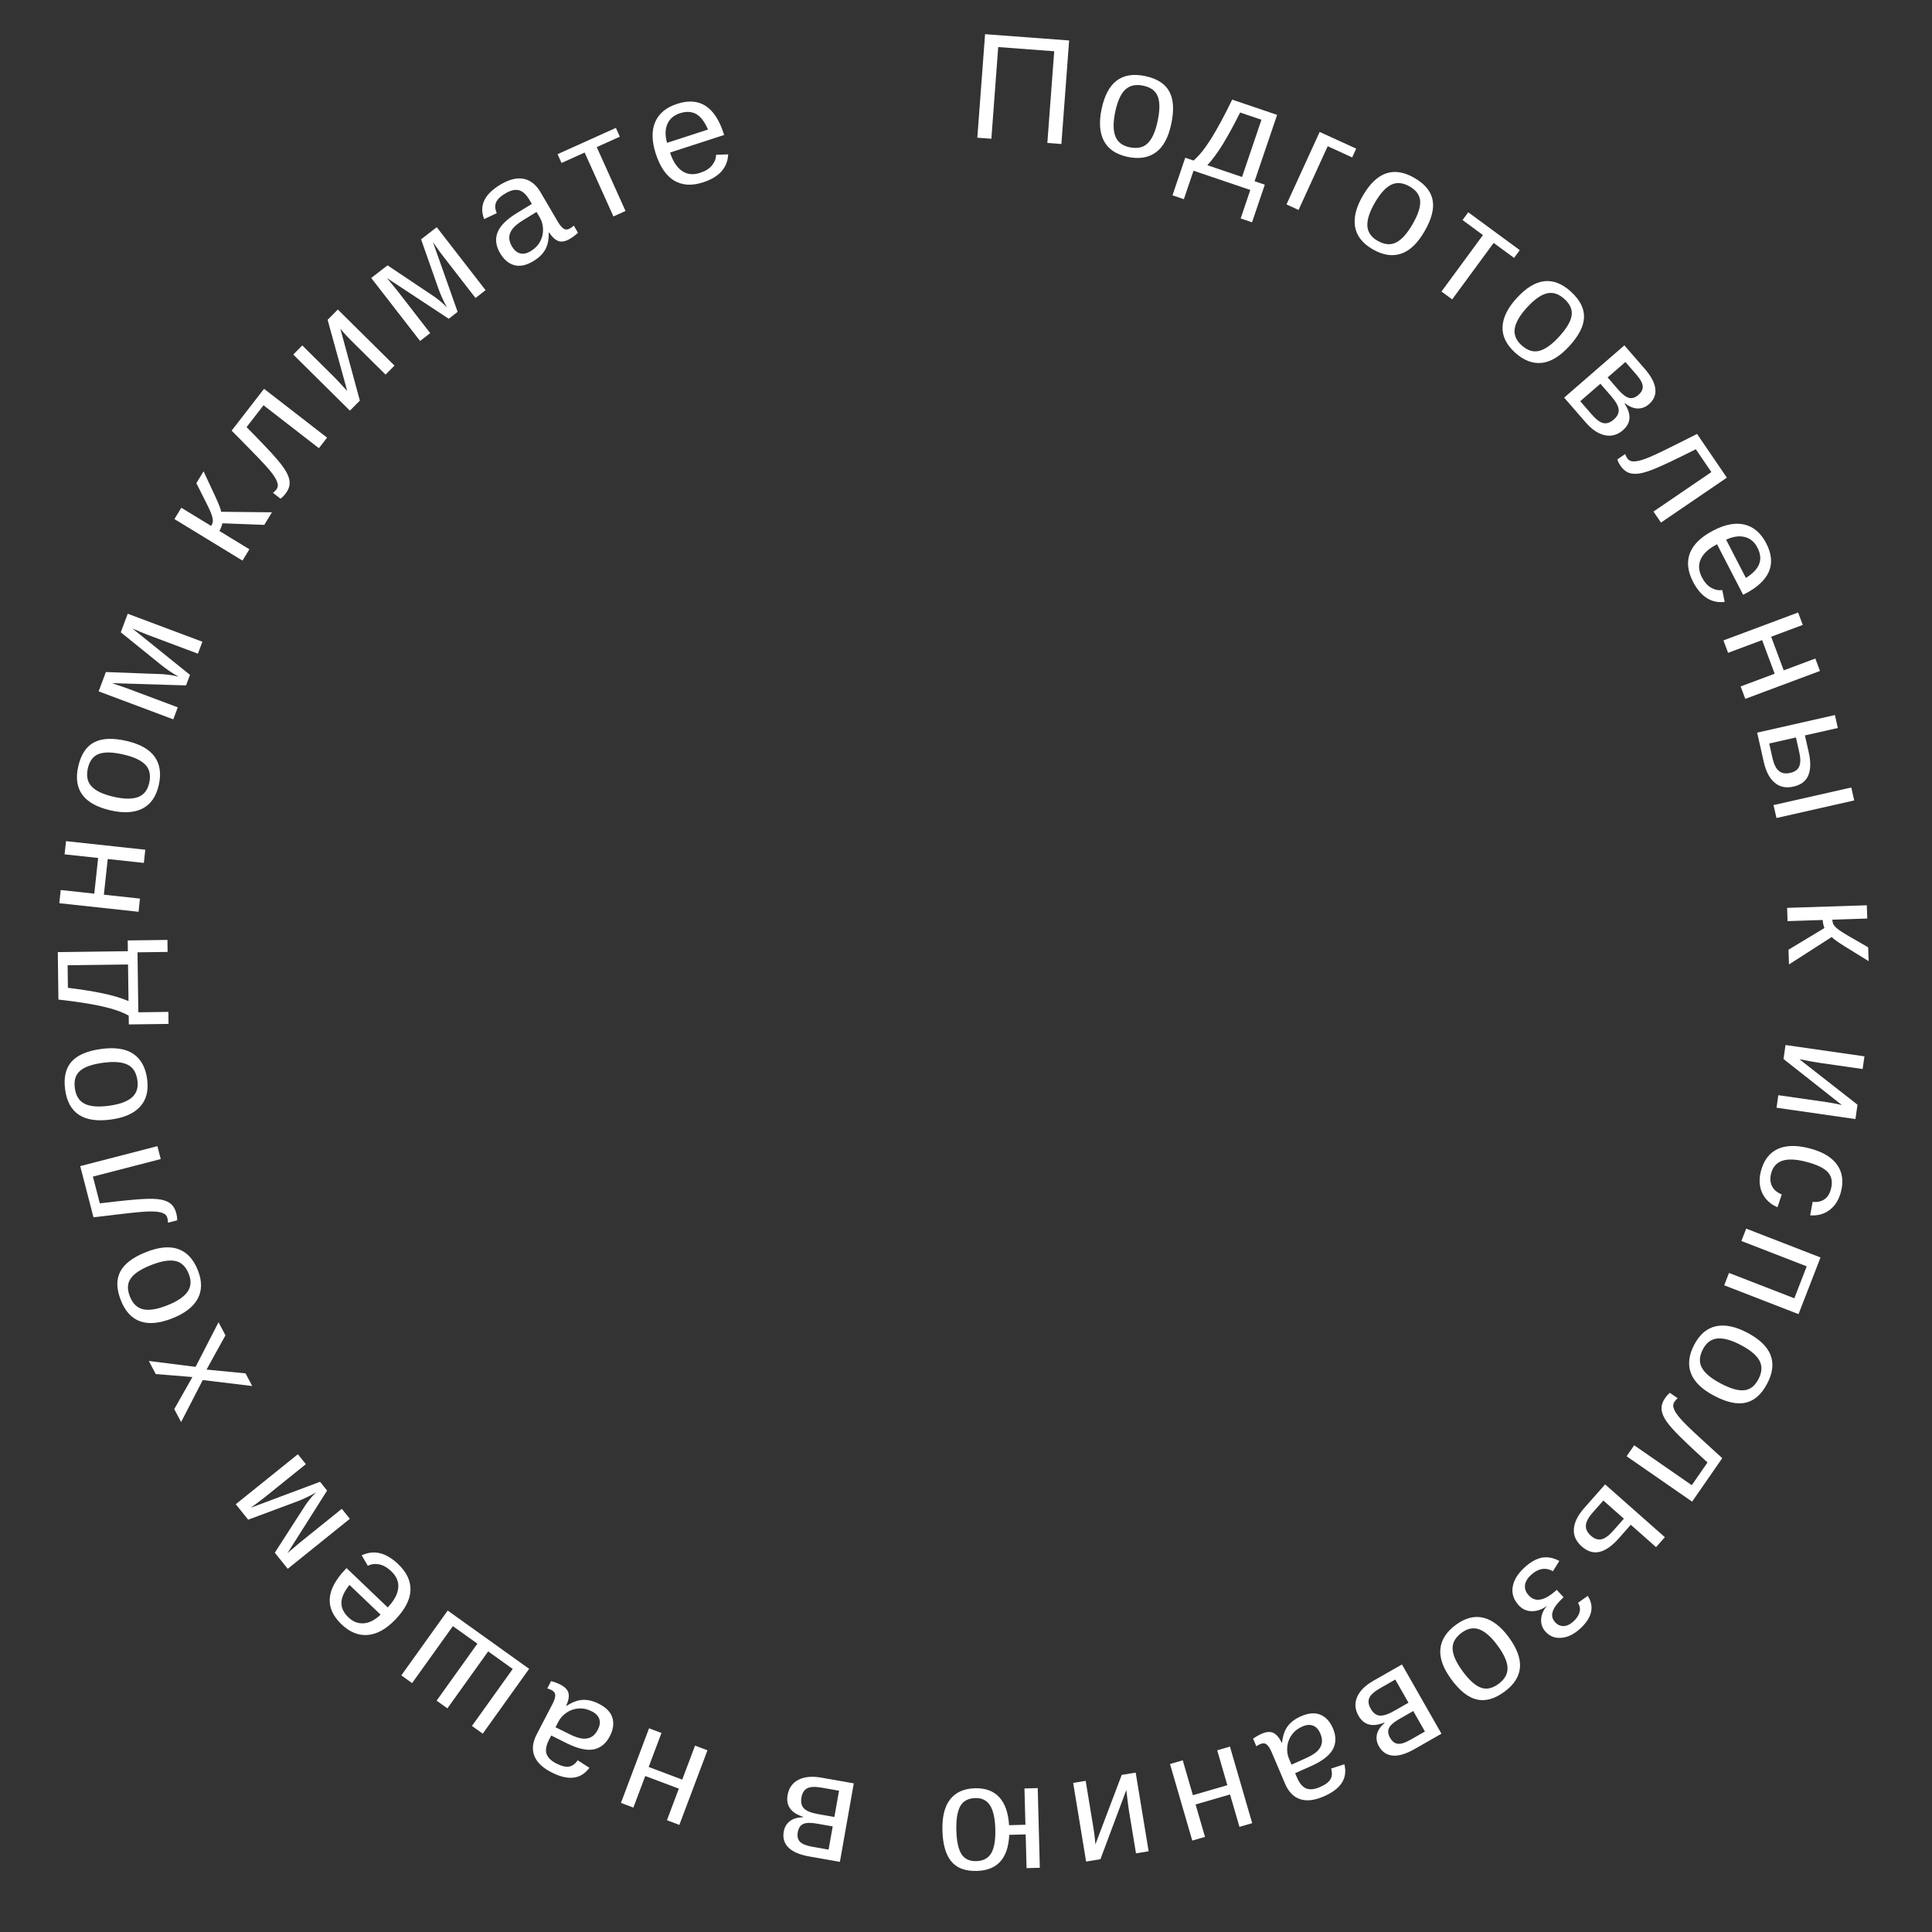 <svg width="169" height="169" viewBox="0 0 169 169" fill="none" xmlns="http://www.w3.org/2000/svg">
<rect x="0" y="0" width="169" height="169" fill="#333333" stroke="none"/>
<path d="M87.318 4.117L86.719 12.138L85.491 12.046L86.168 2.99L93.521 3.54L92.844 12.596L91.616 12.504L92.216 4.483L87.318 4.117Z" fill="white"/>
<path d="M102.46 10.82C102.21 12.015 101.761 12.85 101.113 13.324C100.466 13.799 99.641 13.932 98.64 13.723C97.643 13.514 96.954 13.054 96.571 12.342C96.19 11.626 96.119 10.694 96.359 9.546C96.605 8.368 97.044 7.538 97.676 7.055C98.312 6.574 99.139 6.439 100.157 6.652C101.2 6.87 101.908 7.318 102.279 7.998C102.652 8.672 102.712 9.613 102.46 10.82ZM101.267 10.571C101.464 9.629 101.466 8.916 101.273 8.433C101.085 7.946 100.661 7.633 100.001 7.495C99.336 7.356 98.809 7.474 98.419 7.849C98.034 8.221 97.745 8.869 97.551 9.795C97.363 10.695 97.367 11.402 97.562 11.917C97.763 12.429 98.176 12.75 98.803 12.881C99.484 13.023 100.016 12.906 100.397 12.529C100.783 12.153 101.073 11.501 101.267 10.571Z" fill="white"/>
<path d="M104.402 14.933L103.557 17.423L102.562 17.086L103.678 13.796L104.405 14.042C104.882 13.637 105.392 13.005 105.933 12.145C106.474 11.284 107.091 10.142 107.784 8.716L111.714 10.049L109.745 15.854L110.637 16.156L109.521 19.446L108.526 19.108L109.37 16.618L104.402 14.933ZM105.613 14.452L108.647 15.481L110.344 10.476L108.477 9.842C107.951 10.898 107.457 11.806 106.995 12.566C106.534 13.322 106.074 13.95 105.613 14.452Z" fill="white"/>
<path d="M116.14 12.791L113.59 18.365L112.535 17.882L115.437 11.541L118.631 13.002L118.28 13.77L116.14 12.791Z" fill="white"/>
<path d="M124.601 20.249C123.988 21.303 123.299 21.954 122.534 22.2C121.769 22.446 120.945 22.312 120.061 21.798C119.181 21.286 118.672 20.632 118.533 19.836C118.397 19.036 118.624 18.129 119.214 17.115C119.819 16.075 120.497 15.425 121.249 15.167C122.005 14.911 122.832 15.044 123.731 15.567C124.652 16.102 125.182 16.751 125.32 17.513C125.461 18.271 125.221 19.183 124.601 20.249ZM123.548 19.636C124.032 18.804 124.259 18.128 124.228 17.608C124.204 17.087 123.9 16.657 123.316 16.317C122.73 15.976 122.192 15.922 121.704 16.155C121.221 16.386 120.742 16.91 120.267 17.727C119.804 18.522 119.585 19.195 119.608 19.745C119.636 20.294 119.928 20.729 120.481 21.051C121.083 21.401 121.624 21.457 122.105 21.22C122.59 20.985 123.071 20.457 123.548 19.636Z" fill="white"/>
<path d="M130.656 21.249L127.027 26.189L126.092 25.502L129.72 20.562L127.934 19.25L128.433 18.569L132.942 21.881L132.442 22.561L130.656 21.249Z" fill="white"/>
<path d="M137.274 30.279C136.449 31.179 135.637 31.667 134.838 31.744C134.038 31.822 133.261 31.515 132.507 30.824C131.757 30.136 131.399 29.388 131.434 28.581C131.471 27.77 131.886 26.933 132.679 26.068C133.492 25.181 134.293 24.691 135.083 24.599C135.876 24.51 136.656 24.817 137.422 25.519C138.208 26.239 138.587 26.986 138.56 27.76C138.536 28.53 138.107 29.37 137.274 30.279ZM136.376 29.456C137.026 28.746 137.392 28.134 137.473 27.62C137.56 27.105 137.355 26.62 136.857 26.164C136.357 25.705 135.843 25.538 135.316 25.661C134.796 25.784 134.216 26.194 133.577 26.891C132.956 27.569 132.598 28.179 132.503 28.721C132.414 29.264 132.605 29.751 133.077 30.183C133.59 30.654 134.107 30.824 134.628 30.695C135.151 30.569 135.734 30.156 136.376 29.456Z" fill="white"/>
<path d="M143.872 32.263C144.436 32.911 144.745 33.497 144.799 34.018C144.854 34.54 144.669 34.985 144.244 35.354C143.942 35.616 143.61 35.742 143.249 35.732C142.887 35.722 142.518 35.569 142.143 35.275L142.109 35.305C142.726 36.237 142.677 37.014 141.963 37.634C141.486 38.048 140.958 38.193 140.379 38.07C139.806 37.948 139.248 37.573 138.704 36.947L136.823 34.782L142.089 30.209L143.872 32.263ZM140.626 33.016L141.538 34.067C141.899 34.483 142.214 34.727 142.483 34.801C142.754 34.878 143.036 34.79 143.328 34.536C143.594 34.305 143.717 34.053 143.697 33.781C143.676 33.508 143.496 33.176 143.155 32.783L142.183 31.664L140.626 33.016ZM138.231 35.096L139.229 36.244C139.617 36.692 139.959 36.947 140.253 37.011C140.55 37.071 140.85 36.97 141.151 36.708C141.479 36.424 141.625 36.126 141.589 35.816C141.559 35.507 141.342 35.12 140.94 34.656L139.993 33.566L138.231 35.096Z" fill="white"/>
<path d="M143.397 41.419C143.031 41.476 142.715 41.452 142.451 41.346C142.189 41.244 141.953 41.04 141.745 40.735C141.685 40.646 141.631 40.556 141.583 40.463C141.538 40.374 141.502 40.282 141.473 40.187L142.16 39.719C142.191 39.833 142.258 39.965 142.359 40.114C142.405 40.181 142.479 40.243 142.579 40.299C142.686 40.356 142.864 40.373 143.112 40.349C143.365 40.323 143.73 40.214 144.209 40.023C144.359 39.962 144.53 39.888 144.719 39.8C144.912 39.716 145.159 39.599 145.463 39.449C145.767 39.299 146.157 39.106 146.635 38.868C147.117 38.629 147.721 38.326 148.449 37.959L151.056 41.783L145.293 45.711L144.636 44.747L149.701 41.295L148.34 39.298C147.495 39.722 146.785 40.072 146.207 40.346C145.629 40.62 145.186 40.821 144.878 40.948C144.259 41.208 143.766 41.365 143.397 41.419Z" fill="white"/>
<path d="M150.196 47.608C149.486 47.975 149.014 48.405 148.78 48.898C148.547 49.391 148.576 49.92 148.868 50.485C149.098 50.932 149.372 51.242 149.69 51.417C150.009 51.595 150.331 51.661 150.655 51.614L150.865 52.652C149.696 52.787 148.773 52.198 148.095 50.884C147.621 49.968 147.533 49.129 147.831 48.366C148.13 47.606 148.818 46.949 149.895 46.392C150.918 45.864 151.825 45.697 152.618 45.892C153.412 46.091 154.039 46.636 154.499 47.525C154.97 48.438 155.048 49.263 154.733 50.001C154.418 50.739 153.713 51.392 152.617 51.958L152.48 52.029L150.196 47.608ZM152.72 50.555C153.343 50.161 153.732 49.749 153.888 49.32C154.048 48.89 153.994 48.417 153.728 47.901C153.47 47.401 153.097 47.091 152.609 46.971C152.127 46.852 151.588 46.932 150.992 47.211L152.72 50.555Z" fill="white"/>
<path d="M154.14 55.993L151.163 57.105L150.757 56.018L157.29 53.578L157.696 54.664L154.931 55.697L156.029 58.638L158.795 57.605L159.201 58.691L152.668 61.132L152.262 60.045L155.238 58.933L154.14 55.993Z" fill="white"/>
<path d="M158.208 65.765C158.402 66.624 158.394 67.308 158.184 67.819C157.977 68.328 157.541 68.658 156.874 68.809C156.229 68.955 155.683 68.84 155.237 68.465C154.791 68.091 154.474 67.488 154.287 66.658L153.705 64.087L160.507 62.548L160.763 63.68L157.884 64.331L158.208 65.765ZM162.196 70.017L155.394 71.555L155.138 70.424L161.94 68.885L162.196 70.017ZM154.759 65.038L155.047 66.308C155.17 66.853 155.356 67.229 155.606 67.437C155.856 67.645 156.188 67.702 156.603 67.608C156.997 67.519 157.256 67.332 157.382 67.049C157.511 66.764 157.513 66.343 157.387 65.785L157.098 64.509L154.759 65.038Z" fill="white"/>
<path d="M159.439 80.475L156.366 80.575L156.328 79.415L163.299 79.188L163.336 80.347L160.283 80.447C160.287 80.576 160.308 80.691 160.346 80.793C160.388 80.895 160.464 81 160.575 81.108C160.633 81.162 160.699 81.22 160.774 81.282C160.854 81.344 160.944 81.408 161.045 81.473C161.146 81.543 161.394 81.694 161.789 81.926C162.187 82.158 162.731 82.472 163.418 82.866L163.458 84.077L161.319 82.754C160.722 82.378 160.359 82.115 160.229 81.964L156.49 84.363L156.448 83.074L159.591 81.179C159.554 81.099 159.52 80.988 159.49 80.847C159.46 80.71 159.443 80.586 159.439 80.475Z" fill="white"/>
<path d="M161.118 96.664L156.011 92.636L156.187 91.412L163.09 92.402L162.931 93.512L159.154 92.97C158.975 92.945 158.787 92.913 158.588 92.876C158.389 92.839 158.188 92.801 157.985 92.763C157.787 92.726 157.59 92.689 157.396 92.653L162.483 96.632L162.303 97.889L155.4 96.898L155.557 95.801L159.768 96.405C159.87 96.42 160.01 96.442 160.188 96.472C160.37 96.507 160.549 96.541 160.727 96.575C160.904 96.614 161.034 96.643 161.118 96.664Z" fill="white"/>
<path d="M154.035 102.44C154.283 101.497 154.769 100.854 155.494 100.511C156.223 100.174 157.158 100.155 158.301 100.455C159.436 100.753 160.235 101.23 160.698 101.885C161.166 102.541 161.277 103.334 161.032 104.265C160.851 104.955 160.522 105.479 160.046 105.838C159.568 106.202 159.001 106.359 158.343 106.311L158.558 105.134C158.948 105.174 159.283 105.105 159.566 104.926C159.848 104.747 160.047 104.439 160.162 104.003C160.318 103.409 160.233 102.927 159.908 102.557C159.583 102.187 158.953 101.88 158.018 101.634C157.121 101.398 156.419 101.365 155.912 101.534C155.406 101.703 155.078 102.072 154.928 102.641C154.823 103.04 154.844 103.401 154.99 103.724C155.135 104.051 155.424 104.304 155.857 104.485L155.484 105.6C155.067 105.428 154.729 105.184 154.47 104.867C154.21 104.554 154.042 104.19 153.964 103.774C153.886 103.363 153.909 102.918 154.035 102.44Z" fill="white"/>
<path d="M158.041 110.772L152.327 108.555L152.747 107.473L159.248 109.996L157.325 114.953L150.823 112.43L151.243 111.349L156.957 113.566L158.041 110.772Z" fill="white"/>
<path d="M149.938 122.091C148.86 121.52 148.182 120.858 147.905 120.104C147.628 119.35 147.729 118.521 148.207 117.617C148.683 116.717 149.316 116.181 150.106 116.011C150.9 115.843 151.815 116.033 152.852 116.581C153.916 117.144 154.592 117.795 154.88 118.536C155.167 119.281 155.067 120.113 154.581 121.032C154.083 121.974 153.456 122.529 152.701 122.699C151.949 122.87 151.028 122.667 149.938 122.091ZM150.508 121.014C151.359 121.464 152.043 121.663 152.561 121.611C153.081 121.566 153.499 121.245 153.814 120.648C154.132 120.048 154.164 119.509 153.912 119.03C153.661 118.557 153.118 118.1 152.282 117.658C151.47 117.228 150.789 117.036 150.24 117.081C149.693 117.132 149.27 117.44 148.97 118.006C148.645 118.622 148.611 119.165 148.867 119.636C149.121 120.111 149.668 120.57 150.508 121.014Z" fill="white"/>
<path d="M145.612 124.075C145.427 123.753 145.336 123.45 145.34 123.165C145.342 122.884 145.448 122.591 145.658 122.288C145.719 122.199 145.784 122.116 145.854 122.039C145.921 121.965 145.993 121.898 146.072 121.837L146.755 122.311C146.66 122.38 146.561 122.49 146.458 122.638C146.412 122.705 146.38 122.796 146.364 122.91C146.349 123.03 146.397 123.202 146.508 123.425C146.624 123.652 146.856 123.954 147.206 124.332C147.317 124.451 147.447 124.583 147.597 124.729C147.745 124.878 147.943 125.067 148.191 125.297C148.44 125.527 148.761 125.822 149.154 126.183C149.55 126.547 150.05 127.002 150.652 127.551L148.017 131.355L142.285 127.384L142.949 126.425L147.987 129.915L149.364 127.928C148.665 127.292 148.084 126.754 147.621 126.313C147.158 125.872 146.812 125.53 146.582 125.288C146.118 124.804 145.794 124.4 145.612 124.075Z" fill="white"/>
<path d="M141.602 134.567C141.018 135.227 140.458 135.62 139.921 135.748C139.387 135.878 138.864 135.717 138.352 135.265C137.857 134.827 137.63 134.317 137.674 133.736C137.717 133.155 138.02 132.546 138.584 131.908L140.406 129.846L145.632 134.464L144.863 135.333L142.651 133.378L141.602 134.567ZM140.251 131.257L139.312 132.32C138.942 132.738 138.746 133.11 138.723 133.434C138.701 133.758 138.849 134.061 139.168 134.342C139.47 134.61 139.773 134.711 140.077 134.647C140.383 134.585 140.726 134.341 141.104 133.912L142.048 132.845L140.251 131.257Z" fill="white"/>
<path d="M133.352 137.118C133.881 136.633 134.393 136.345 134.886 136.254C135.379 136.169 135.885 136.265 136.402 136.543L135.838 137.444C135.518 137.26 135.197 137.196 134.875 137.252C134.553 137.308 134.234 137.481 133.917 137.772C133.613 138.051 133.441 138.346 133.4 138.657C133.356 138.972 133.466 139.273 133.73 139.561C134.021 139.878 134.37 139.995 134.778 139.912C135.183 139.832 135.648 139.551 136.174 139.069L136.771 139.72C136.261 140.188 135.946 140.598 135.828 140.952C135.709 141.306 135.777 141.622 136.033 141.901C136.248 142.135 136.497 142.248 136.78 142.239C137.06 142.232 137.347 142.094 137.642 141.824C137.924 141.566 138.101 141.295 138.174 141.013C138.244 140.733 138.197 140.465 138.031 140.208L138.888 139.597C139.19 140.073 139.285 140.548 139.173 141.024C139.064 141.503 138.747 141.983 138.221 142.465C137.689 142.953 137.144 143.22 136.585 143.266C136.029 143.315 135.569 143.14 135.203 142.741C134.909 142.421 134.78 142.047 134.813 141.62C134.844 141.195 135.009 140.819 135.309 140.492L135.301 140.482C134.88 140.792 134.444 140.944 133.994 140.936C133.544 140.935 133.161 140.762 132.845 140.417C132.403 139.935 132.229 139.402 132.321 138.816C132.41 138.233 132.754 137.667 133.352 137.118Z" fill="white"/>
<path d="M126.96 146.912C126.238 145.928 125.916 145.037 125.995 144.238C126.074 143.438 126.526 142.736 127.35 142.13C128.171 141.527 128.974 141.321 129.759 141.512C130.547 141.706 131.288 142.276 131.983 143.221C132.695 144.191 133.02 145.072 132.957 145.864C132.891 146.66 132.439 147.365 131.601 147.981C130.742 148.612 129.936 148.839 129.182 148.662C128.431 148.489 127.691 147.906 126.96 146.912ZM127.942 146.19C128.512 146.966 129.041 147.444 129.53 147.623C130.018 147.808 130.534 147.701 131.078 147.301C131.625 146.899 131.889 146.428 131.87 145.887C131.851 145.353 131.561 144.704 131.001 143.943C130.457 143.202 129.927 142.732 129.414 142.533C128.899 142.341 128.384 142.434 127.868 142.814C127.307 143.226 127.039 143.7 127.065 144.235C127.087 144.774 127.38 145.425 127.942 146.19Z" fill="white"/>
<path d="M123.727 153.003C122.98 153.429 122.346 153.617 121.824 153.569C121.302 153.521 120.901 153.252 120.622 152.763C120.424 152.416 120.366 152.066 120.446 151.713C120.527 151.361 120.749 151.029 121.111 150.718L121.088 150.679C120.053 151.102 119.301 150.902 118.833 150.081C118.52 149.532 118.48 148.986 118.714 148.442C118.946 147.904 119.423 147.43 120.143 147.019L122.635 145.598L126.09 151.655L123.727 153.003ZM123.623 149.672L122.413 150.361C121.935 150.634 121.634 150.895 121.509 151.144C121.381 151.396 121.412 151.689 121.604 152.025C121.778 152.331 122.001 152.501 122.272 152.534C122.544 152.567 122.905 152.455 123.357 152.198L124.644 151.463L123.623 149.672ZM122.051 146.917L120.73 147.671C120.215 147.964 119.898 148.249 119.778 148.525C119.661 148.805 119.701 149.118 119.899 149.466C120.114 149.843 120.377 150.044 120.688 150.069C120.998 150.1 121.42 149.964 121.953 149.659L123.207 148.944L122.051 146.917Z" fill="white"/>
<path d="M113.849 150.109C114.494 149.835 115.05 149.799 115.519 150.001C115.988 150.203 116.349 150.601 116.601 151.194C116.883 151.858 116.882 152.461 116.599 153.002C116.311 153.544 115.686 154.034 114.723 154.471L113.292 155.108L113.441 155.458C113.662 155.98 113.932 156.306 114.249 156.438C114.567 156.569 114.962 156.534 115.437 156.332C115.915 156.129 116.229 155.9 116.378 155.645C116.526 155.39 116.547 155.076 116.439 154.702L117.597 154.328C117.906 155.56 117.293 156.503 115.759 157.155C114.952 157.498 114.266 157.57 113.701 157.371C113.137 157.177 112.706 156.729 112.409 156.029L111.234 153.265C111.099 152.949 110.956 152.727 110.804 152.6C110.654 152.477 110.462 152.466 110.229 152.565C110.118 152.612 110.007 152.675 109.897 152.755L109.614 152.091C109.735 152.002 109.862 151.92 109.993 151.846C110.125 151.771 110.26 151.704 110.398 151.645C110.794 151.477 111.126 151.457 111.395 151.586C111.663 151.72 111.902 152.003 112.114 152.436L112.15 152.421C112.214 151.814 112.384 151.331 112.661 150.971C112.935 150.616 113.331 150.329 113.849 150.109ZM112.974 154.36L114.133 153.84C114.629 153.624 114.987 153.411 115.206 153.202C115.427 152.996 115.564 152.765 115.618 152.508C115.673 152.251 115.632 151.963 115.496 151.643C115.348 151.295 115.141 151.065 114.874 150.955C114.604 150.845 114.294 150.865 113.946 151.013C113.551 151.181 113.241 151.418 113.016 151.723C112.787 152.031 112.651 152.376 112.608 152.758C112.563 153.146 112.61 153.504 112.75 153.832L112.974 154.36Z" fill="white"/>
<path d="M107.36 156.157L106.474 153.106L107.588 152.782L109.534 159.479L108.42 159.803L107.596 156.968L104.582 157.844L105.406 160.679L104.292 161.003L102.345 154.306L103.46 153.982L104.346 157.033L107.36 156.157Z" fill="white"/>
<path d="M95.818 161.339L98.122 155.258L99.343 155.057L100.476 161.938L99.369 162.12L98.749 158.355C98.72 158.177 98.693 157.988 98.669 157.787C98.645 157.586 98.62 157.383 98.595 157.178C98.571 156.978 98.547 156.779 98.523 156.583L96.259 162.632L95.007 162.838L93.874 155.957L94.968 155.777L95.659 159.974C95.675 160.076 95.696 160.216 95.721 160.395C95.743 160.579 95.764 160.76 95.785 160.94C95.802 161.12 95.812 161.253 95.818 161.339Z" fill="white"/>
<path d="M82.438 160.126C82.406 158.906 82.636 157.991 83.127 157.381C83.614 156.77 84.336 156.453 85.294 156.427C86.204 156.403 86.912 156.666 87.417 157.216C87.917 157.77 88.201 158.584 88.267 159.657L89.698 159.619L89.614 156.443L90.774 156.412L90.957 163.383L89.798 163.414L89.72 160.463L88.283 160.501C88.237 161.529 87.978 162.306 87.506 162.83C87.035 163.358 86.348 163.634 85.446 163.658C84.428 163.684 83.681 163.403 83.206 162.814C82.726 162.225 82.47 161.329 82.438 160.126ZM83.656 160.094C83.681 161.056 83.829 161.751 84.098 162.178C84.367 162.609 84.802 162.817 85.404 162.801C86.014 162.785 86.45 162.55 86.713 162.096C86.972 161.647 87.089 160.949 87.064 160.004C87.04 159.068 86.886 158.376 86.604 157.927C86.321 157.483 85.894 157.269 85.323 157.284C84.696 157.301 84.255 157.536 84 157.989C83.746 158.448 83.631 159.149 83.656 160.094Z" fill="white"/>
<path d="M70.791 162.393C69.945 162.243 69.336 161.982 68.966 161.611C68.595 161.24 68.459 160.778 68.557 160.223C68.626 159.83 68.805 159.523 69.092 159.304C69.38 159.084 69.762 158.971 70.239 158.963L70.247 158.919C69.181 158.582 68.73 157.948 68.895 157.017C69.005 156.395 69.324 155.95 69.851 155.681C70.374 155.415 71.043 155.355 71.86 155.5L74.684 155.999L73.469 162.866L70.791 162.393ZM72.84 159.764L71.469 159.521C70.928 159.425 70.529 159.433 70.274 159.545C70.014 159.656 69.85 159.902 69.783 160.283C69.722 160.63 69.785 160.903 69.972 161.102C70.159 161.301 70.509 161.446 71.021 161.536L72.481 161.795L72.84 159.764ZM73.393 156.641L71.895 156.376C71.311 156.273 70.885 156.289 70.616 156.425C70.347 156.565 70.178 156.832 70.108 157.225C70.032 157.653 70.106 157.975 70.329 158.194C70.548 158.416 70.959 158.58 71.564 158.687L72.986 158.939L73.393 156.641Z" fill="white"/>
<path d="M59.678 155.67L60.798 152.697L61.884 153.106L59.426 159.632L58.341 159.223L59.381 156.461L56.443 155.355L55.403 158.117L54.317 157.708L56.775 151.182L57.861 151.591L56.741 154.564L59.678 155.67Z" fill="white"/>
<path d="M52.43 149.061C53.051 149.384 53.433 149.79 53.575 150.281C53.717 150.771 53.64 151.302 53.343 151.874C53.01 152.515 52.544 152.897 51.946 153.023C51.345 153.146 50.569 152.975 49.619 152.51L48.218 151.811L48.042 152.148C47.781 152.651 47.7 153.067 47.801 153.395C47.901 153.724 48.18 154.007 48.638 154.245C49.099 154.484 49.475 154.581 49.766 154.533C50.057 154.486 50.313 154.302 50.533 153.98L51.558 154.637C50.804 155.659 49.687 155.785 48.208 155.016C47.43 154.612 46.938 154.128 46.731 153.566C46.523 153.007 46.594 152.39 46.945 151.716L48.331 149.051C48.489 148.746 48.569 148.494 48.57 148.296C48.569 148.102 48.457 147.947 48.232 147.83C48.125 147.774 48.005 147.729 47.873 147.694L48.206 147.054C48.352 147.091 48.495 147.136 48.637 147.19C48.778 147.244 48.915 147.306 49.049 147.376C49.43 147.574 49.657 147.818 49.729 148.107C49.796 148.398 49.729 148.763 49.53 149.202L49.565 149.22C50.074 148.884 50.555 148.708 51.009 148.692C51.457 148.678 51.93 148.801 52.43 149.061ZM48.593 151.09L49.731 151.653C50.213 151.899 50.605 152.039 50.906 152.075C51.205 152.114 51.471 152.073 51.704 151.952C51.936 151.831 52.133 151.616 52.293 151.307C52.468 150.971 52.513 150.666 52.429 150.39C52.341 150.111 52.129 149.885 51.794 149.711C51.413 149.512 51.033 149.424 50.654 149.445C50.271 149.464 49.918 149.578 49.596 149.788C49.268 150 49.022 150.265 48.857 150.581L48.593 151.09Z" fill="white"/>
<path d="M46.286 145.98L42.227 151.651L41.284 150.976L44.851 145.992L42.703 144.454L39.135 149.438L38.192 148.763L41.759 143.778L39.615 142.244L36.048 147.228L35.105 146.553L39.163 140.882L46.286 145.98Z" fill="white"/>
<path d="M33.914 140.606C34.466 140.028 34.773 139.468 34.833 138.925C34.894 138.383 34.694 137.892 34.234 137.453C33.87 137.106 33.51 136.901 33.153 136.839C32.793 136.775 32.467 136.817 32.176 136.967L31.64 136.054C32.701 135.546 33.766 135.803 34.835 136.824C35.581 137.536 35.937 138.301 35.904 139.12C35.868 139.935 35.432 140.781 34.595 141.657C33.799 142.49 32.995 142.943 32.182 143.016C31.367 143.086 30.597 142.776 29.873 142.084C29.13 141.375 28.788 140.62 28.845 139.819C28.903 139.019 29.358 138.172 30.209 137.281L30.316 137.169L33.914 140.606ZM30.569 138.64C30.108 139.216 29.873 139.732 29.866 140.188C29.855 140.647 30.059 141.077 30.479 141.478C30.886 141.866 31.34 142.038 31.84 141.994C32.334 141.949 32.818 141.698 33.291 141.24L30.569 138.64Z" fill="white"/>
<path d="M26.264 134.909L29.899 131.983L30.602 132.857L25.17 137.23L24.038 135.824L26.467 132.048C26.635 131.77 26.816 131.505 27.011 131.254C27.207 131.003 27.412 130.769 27.628 130.551C27.331 130.729 27.039 130.884 26.753 131.015C26.463 131.149 26.185 131.266 25.918 131.365L21.71 132.933L20.623 131.582L26.055 127.209L26.754 128.077L23.119 131.004C22.928 131.157 22.734 131.306 22.535 131.449C22.332 131.596 22.133 131.742 21.937 131.889L27.995 129.618L28.613 130.387L25.149 135.857C25.402 135.637 25.622 135.448 25.81 135.291C25.995 135.131 26.147 135.004 26.264 134.909Z" fill="white"/>
<path d="M18.067 119.802L21.479 120.135L22.063 121.241L17.735 120.72L15.842 124.395L15.243 123.261L16.83 120.455L13.624 120.195L13.019 119.05L17.11 119.564L19.116 115.661L19.721 116.807L18.067 119.802Z" fill="white"/>
<path d="M12.789 109.52C13.925 109.074 14.869 108.991 15.621 109.272C16.374 109.554 16.937 110.17 17.311 111.122C17.684 112.07 17.677 112.899 17.292 113.609C16.902 114.321 16.162 114.891 15.07 115.321C13.95 115.761 13.015 115.849 12.265 115.585C11.513 115.317 10.947 114.7 10.567 113.732C10.177 112.74 10.164 111.903 10.528 111.219C10.888 110.538 11.642 109.971 12.789 109.52ZM13.235 110.654C12.339 111.006 11.742 111.395 11.444 111.822C11.139 112.246 11.111 112.772 11.358 113.4C11.606 114.032 11.994 114.408 12.521 114.529C13.043 114.647 13.744 114.533 14.624 114.187C15.48 113.85 16.069 113.459 16.393 113.014C16.711 112.566 16.753 112.044 16.518 111.448C16.264 110.8 15.874 110.42 15.35 110.307C14.824 110.191 14.119 110.306 13.235 110.654Z" fill="white"/>
<path d="M14.101 104.938C14.466 105.008 14.754 105.138 14.967 105.327C15.179 105.512 15.332 105.783 15.424 106.141C15.451 106.245 15.471 106.348 15.485 106.451C15.497 106.55 15.5 106.649 15.495 106.748L14.69 106.956C14.699 106.839 14.681 106.692 14.636 106.518C14.616 106.439 14.568 106.356 14.492 106.269C14.411 106.179 14.249 106.103 14.007 106.041C13.761 105.981 13.38 105.959 12.865 105.977C12.703 105.984 12.517 105.996 12.309 106.015C12.1 106.029 11.827 106.055 11.491 106.093C11.154 106.131 10.721 106.181 10.191 106.243C9.657 106.306 8.986 106.386 8.177 106.485L7.017 102.005L13.769 100.258L14.061 101.387L8.127 102.922L8.732 105.262C9.671 105.148 10.458 105.06 11.094 104.998C11.73 104.935 12.215 104.896 12.548 104.881C13.218 104.845 13.736 104.864 14.101 104.938Z" fill="white"/>
<path d="M8.866 91.755C10.075 91.594 11.011 91.74 11.675 92.194C12.337 92.647 12.736 93.381 12.871 94.395C13.006 95.404 12.801 96.207 12.256 96.805C11.707 97.402 10.851 97.778 9.688 97.933C8.496 98.092 7.567 97.954 6.902 97.518C6.237 97.077 5.835 96.342 5.698 95.311C5.557 94.255 5.746 93.439 6.263 92.863C6.776 92.287 7.643 91.918 8.866 91.755ZM9.026 92.963C8.072 93.09 7.399 93.325 7.007 93.667C6.61 94.006 6.456 94.51 6.545 95.179C6.635 95.852 6.921 96.31 7.404 96.553C7.883 96.793 8.591 96.851 9.528 96.726C10.439 96.604 11.105 96.366 11.526 96.011C11.942 95.652 12.108 95.155 12.023 94.521C11.931 93.831 11.645 93.368 11.162 93.133C10.68 92.894 9.968 92.837 9.026 92.963Z" fill="white"/>
<path d="M12.099 88.549L14.729 88.515L14.742 89.566L11.269 89.611L11.259 88.844C10.717 88.529 9.951 88.26 8.96 88.036C7.968 87.813 6.685 87.613 5.11 87.436L5.056 83.286L11.184 83.205L11.172 82.264L14.646 82.219L14.66 83.269L12.03 83.303L12.099 88.549ZM11.242 87.568L11.2 84.365L5.915 84.434L5.941 86.407C7.112 86.55 8.132 86.713 9.003 86.895C9.869 87.077 10.615 87.301 11.242 87.568Z" fill="white"/>
<path d="M9.086 78.262L12.245 78.604L12.12 79.758L5.187 79.007L5.312 77.853L8.247 78.171L8.585 75.05L5.65 74.733L5.775 73.579L12.708 74.33L12.583 75.484L9.424 75.141L9.086 78.262Z" fill="white"/>
<path d="M11.061 64.811C12.25 65.085 13.076 65.55 13.537 66.208C13.999 66.865 14.115 67.692 13.885 68.689C13.657 69.681 13.183 70.361 12.463 70.729C11.739 71.096 10.806 71.148 9.663 70.885C8.49 70.615 7.669 70.159 7.2 69.518C6.731 68.872 6.614 68.042 6.847 67.029C7.086 65.99 7.549 65.292 8.235 64.934C8.917 64.576 9.859 64.534 11.061 64.811ZM10.788 65.998C9.85 65.782 9.137 65.766 8.65 65.949C8.159 66.127 7.838 66.545 7.686 67.202C7.534 67.864 7.642 68.394 8.009 68.791C8.372 69.183 9.015 69.486 9.936 69.698C10.832 69.904 11.54 69.915 12.058 69.73C12.574 69.54 12.903 69.133 13.047 68.509C13.203 67.831 13.097 67.297 12.728 66.908C12.36 66.514 11.713 66.211 10.788 65.998Z" fill="white"/>
<path d="M11.183 60.236L15.552 61.874L15.158 62.924L8.628 60.476L9.262 58.786L13.749 58.954C14.074 58.957 14.394 58.978 14.709 59.018C15.024 59.059 15.331 59.116 15.629 59.191C15.323 59.026 15.042 58.854 14.783 58.674C14.521 58.493 14.278 58.313 14.057 58.133L10.565 55.31L11.174 53.687L17.704 56.135L17.312 57.179L12.943 55.541C12.714 55.455 12.487 55.363 12.262 55.265C12.033 55.165 11.805 55.068 11.579 54.974L16.618 59.032L16.272 59.955L9.799 59.759C10.117 59.864 10.392 59.958 10.623 60.04C10.855 60.118 11.042 60.183 11.183 60.236Z" fill="white"/>
<path d="M19.191 46.446L21.815 48.048L21.21 49.038L15.258 45.405L15.862 44.415L18.47 46.006C18.537 45.896 18.583 45.788 18.607 45.682C18.628 45.574 18.621 45.444 18.588 45.293C18.569 45.216 18.546 45.132 18.517 45.038C18.485 44.943 18.444 44.84 18.395 44.73C18.349 44.616 18.225 44.354 18.022 43.944C17.816 43.531 17.534 42.971 17.175 42.264L17.806 41.229L18.869 43.509C19.162 44.151 19.321 44.57 19.347 44.767L23.789 44.813L23.118 45.913L19.45 45.774C19.437 45.862 19.404 45.973 19.352 46.107C19.303 46.238 19.249 46.351 19.191 46.446Z" fill="white"/>
<path d="M25.111 41.409C25.278 41.74 25.353 42.048 25.334 42.332C25.317 42.613 25.196 42.899 24.969 43.191C24.903 43.276 24.834 43.356 24.76 43.429C24.69 43.499 24.613 43.563 24.532 43.619L23.875 43.11C23.974 43.045 24.078 42.941 24.189 42.799C24.239 42.734 24.275 42.645 24.298 42.532C24.319 42.413 24.28 42.239 24.181 42.01C24.078 41.778 23.862 41.464 23.533 41.067C23.428 40.943 23.305 40.804 23.163 40.65C23.024 40.493 22.836 40.293 22.6 40.051C22.364 39.808 22.06 39.496 21.687 39.114C21.311 38.73 20.836 38.248 20.263 37.669L23.098 34.011L28.61 38.283L27.896 39.205L23.051 35.45L21.57 37.361C22.234 38.033 22.786 38.602 23.224 39.067C23.663 39.532 23.991 39.891 24.206 40.146C24.645 40.654 24.946 41.075 25.111 41.409Z" fill="white"/>
<path d="M29.774 28.764L31.478 35.041L30.607 35.92L25.652 31.013L26.441 30.216L29.152 32.901C29.28 33.028 29.413 33.165 29.551 33.313C29.688 33.462 29.827 33.611 29.968 33.763C30.105 33.911 30.241 34.058 30.375 34.203L28.658 27.977L29.552 27.074L34.507 31.981L33.727 32.769L30.704 29.776C30.631 29.703 30.532 29.602 30.407 29.472C30.282 29.336 30.158 29.201 30.036 29.068C29.916 28.932 29.829 28.831 29.774 28.764Z" fill="white"/>
<path d="M34.773 25.452L37.632 29.14L36.746 29.827L32.473 24.316L33.899 23.21L37.63 25.708C37.905 25.881 38.166 26.067 38.414 26.266C38.661 26.466 38.892 26.676 39.106 26.896C38.933 26.595 38.783 26.301 38.657 26.012C38.529 25.721 38.417 25.44 38.323 25.171L36.833 20.935L38.203 19.873L42.476 25.384L41.595 26.067L38.736 22.379C38.585 22.186 38.44 21.988 38.3 21.787C38.158 21.582 38.015 21.38 37.872 21.181L40.031 27.279L39.252 27.884L33.846 24.32C34.061 24.577 34.246 24.8 34.399 24.991C34.556 25.18 34.681 25.333 34.773 25.452Z" fill="white"/>
<path d="M46.612 22.868C46.008 23.223 45.46 23.33 44.969 23.189C44.478 23.049 44.07 22.701 43.744 22.145C43.378 21.523 43.302 20.925 43.514 20.352C43.729 19.777 44.286 19.211 45.185 18.654L46.523 17.839L46.33 17.511C46.043 17.022 45.734 16.733 45.402 16.643C45.071 16.554 44.683 16.639 44.238 16.9C43.79 17.163 43.508 17.431 43.394 17.702C43.279 17.974 43.299 18.288 43.454 18.646L42.353 19.165C41.889 17.982 42.376 16.969 43.813 16.126C44.569 15.682 45.24 15.522 45.827 15.647C46.411 15.768 46.895 16.156 47.28 16.812L48.8 19.402C48.974 19.699 49.145 19.9 49.312 20.006C49.476 20.109 49.668 20.096 49.887 19.968C49.99 19.907 50.092 19.83 50.192 19.736L50.557 20.359C50.449 20.462 50.334 20.56 50.213 20.651C50.092 20.742 49.966 20.825 49.837 20.901C49.466 21.119 49.139 21.181 48.855 21.088C48.573 20.99 48.3 20.74 48.034 20.338L48 20.357C48.014 20.967 47.907 21.468 47.679 21.861C47.453 22.248 47.097 22.584 46.612 22.868ZM46.934 18.539L45.852 19.204C45.387 19.482 45.059 19.739 44.869 19.975C44.677 20.208 44.57 20.454 44.549 20.716C44.528 20.977 44.606 21.258 44.782 21.558C44.973 21.884 45.208 22.085 45.487 22.161C45.769 22.235 46.073 22.176 46.399 21.984C46.77 21.767 47.047 21.492 47.231 21.16C47.418 20.826 47.509 20.466 47.502 20.081C47.497 19.691 47.404 19.342 47.224 19.034L46.934 18.539Z" fill="white"/>
<path d="M52.199 12.867L54.717 18.456L53.659 18.932L51.141 13.344L49.12 14.255L48.773 13.485L53.874 11.187L54.22 11.957L52.199 12.867Z" fill="white"/>
<path d="M58.611 13.344C58.858 14.104 59.206 14.639 59.654 14.95C60.103 15.261 60.63 15.318 61.235 15.121C61.713 14.966 62.064 14.746 62.287 14.461C62.515 14.175 62.633 13.868 62.639 13.54L63.697 13.502C63.641 14.677 62.909 15.492 61.503 15.949C60.523 16.267 59.68 16.218 58.975 15.801C58.274 15.382 57.737 14.597 57.363 13.444C57.007 12.349 56.99 11.426 57.311 10.676C57.636 9.924 58.275 9.394 59.227 9.085C60.204 8.768 61.031 8.824 61.708 9.255C62.386 9.686 62.915 10.487 63.296 11.66L63.344 11.807L58.611 13.344ZM61.929 11.332C61.64 10.653 61.297 10.202 60.9 9.978C60.501 9.751 60.025 9.727 59.474 9.906C58.938 10.08 58.572 10.398 58.374 10.86C58.178 11.316 58.17 11.861 58.349 12.494L61.929 11.332Z" fill="white"/>
</svg>
